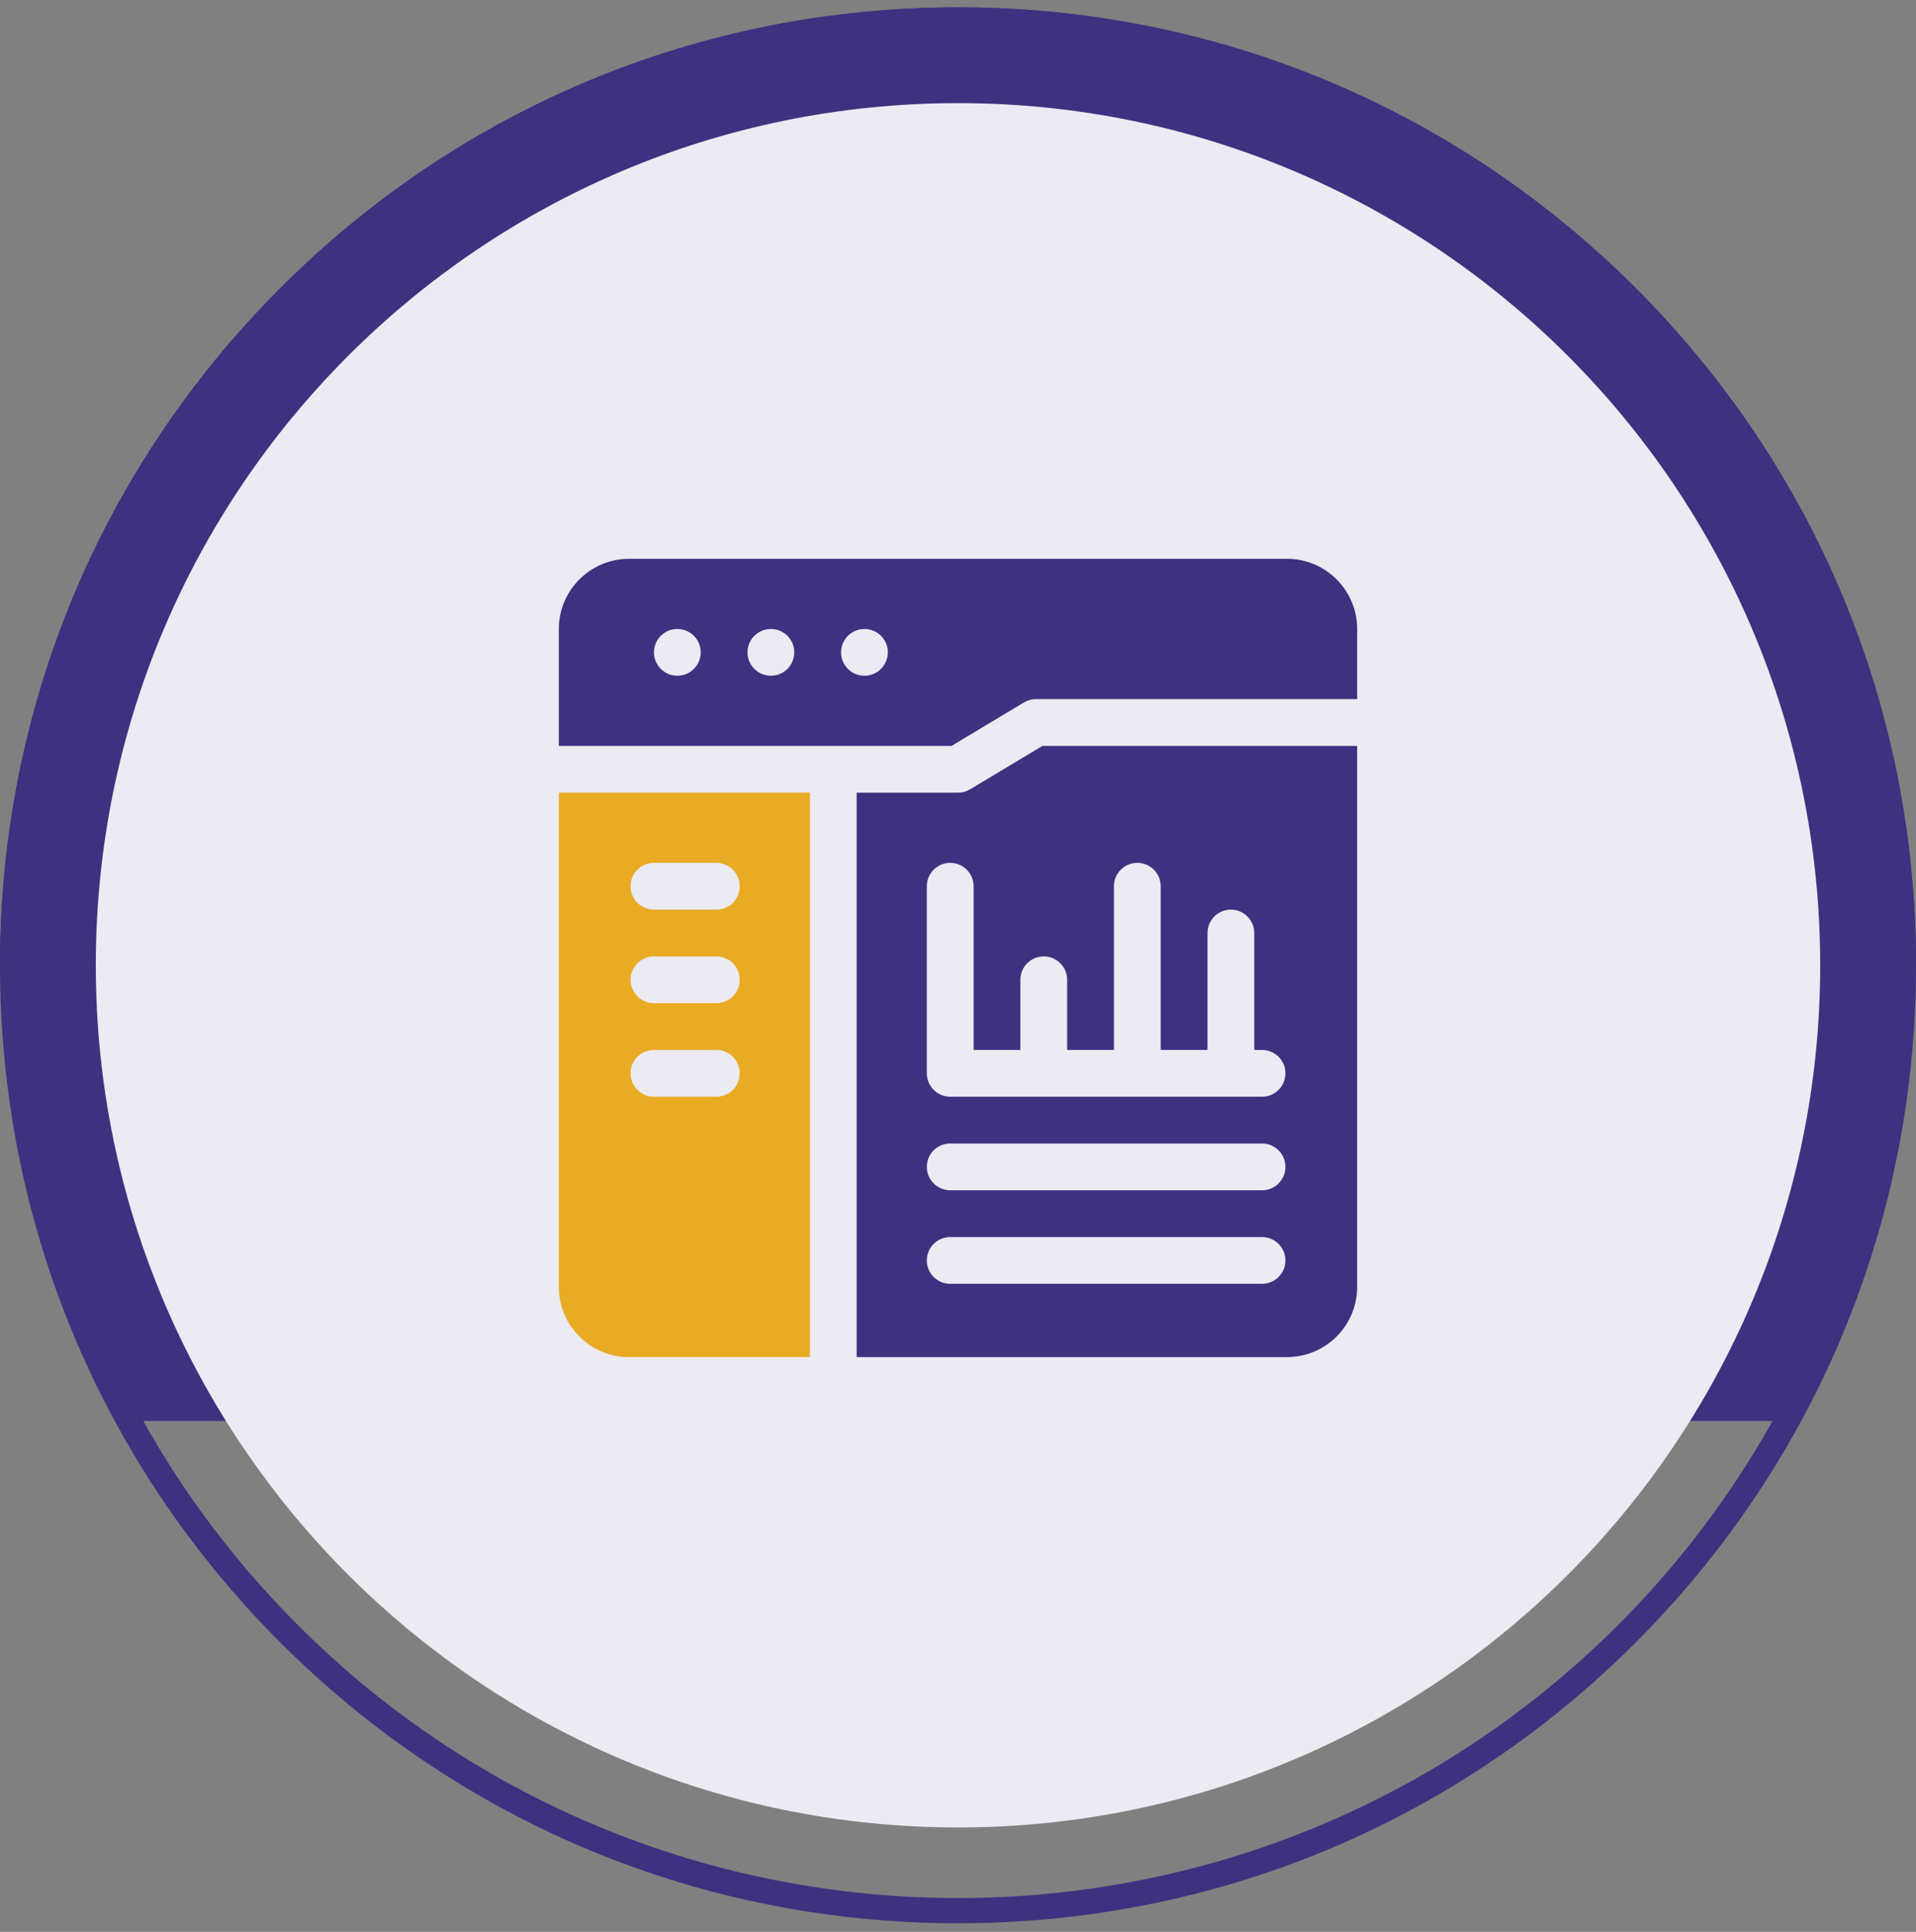 <svg width="120" height="121" viewBox="0 0 120 121" fill="none" xmlns="http://www.w3.org/2000/svg">
<rect x="0" y="0" width="120" height="121" fill="#808080" stroke="none"/>
<path d="M0 60.46C0 44.43 6.24 29.37 17.57 18.03C28.9 6.7 43.97 0.46 60 0.46C76.03 0.46 91.09 6.7 102.43 18.03C113.76 29.36 120 44.43 120 60.46H0Z" fill="#3E3180"/>
<path d="M60 0.5C27.415 0.5 1 26.915 1 59.5C1 70.246 3.873 80.322 8.893 89L111.107 89C116.127 80.322 119 70.246 119 59.5C119 26.915 92.585 0.5 60 0.5Z" fill="#3E3180"/>
<path d="M60 0.46C76.03 0.46 91.09 6.7 102.43 18.03C113.76 29.36 120 44.43 120 60.46C120 76.49 113.76 91.55 102.43 102.89C91.1 114.22 76.03 120.46 60 120.46C43.97 120.46 28.91 114.22 17.57 102.89C6.24 91.56 0 76.49 0 60.46C0 44.43 6.24 29.37 17.57 18.03C28.9 6.7 43.97 0.46 60 0.46ZM101.33 101.79C124.12 79 124.12 41.91 101.33 19.12C78.54 -3.67 41.45 -3.67 18.66 19.12C-4.13 41.91 -4.13 79 18.66 101.79C41.45 124.58 78.54 124.58 101.33 101.79Z" fill="#3E3180"/>
<path d="M60 114.46C89.823 114.46 114 90.283 114 60.46C114 30.637 89.823 6.46 60 6.46C30.177 6.46 6 30.637 6 60.46C6 90.283 30.177 114.46 60 114.46Z" fill="#ECEAF2"/>
<path fill-rule="evenodd" clip-rule="evenodd" d="M60 49.648C60.266 49.648 60.526 49.576 60.754 49.44L65.289 46.719H85V80.606C85 83.029 83.029 85 80.606 85H53.652V49.648H60ZM66.836 61.367V65.762H69.766V55.508C69.766 54.699 70.421 54.043 71.231 54.043C72.04 54.043 72.695 54.699 72.695 55.508V65.762H75.625V58.438C75.625 57.629 76.281 56.973 77.09 56.973C77.899 56.973 78.555 57.629 78.555 58.438V65.762H79.043C79.852 65.762 80.508 66.418 80.508 67.227C80.508 68.035 79.852 68.691 79.043 68.691H59.512C58.703 68.691 58.047 68.035 58.047 67.227V55.508C58.047 54.699 58.703 54.043 59.512 54.043C60.321 54.043 60.977 54.699 60.977 55.508V65.762H63.906V61.367C63.906 60.558 64.562 59.902 65.371 59.902C66.18 59.902 66.836 60.558 66.836 61.367ZM59.512 74.551H79.043C79.852 74.551 80.508 73.895 80.508 73.086C80.508 72.277 79.852 71.621 79.043 71.621H59.512C58.703 71.621 58.047 72.277 58.047 73.086C58.047 73.895 58.703 74.551 59.512 74.551ZM59.512 80.41H79.043C79.852 80.41 80.508 79.754 80.508 78.945C80.508 78.136 79.852 77.481 79.043 77.481H59.512C58.703 77.481 58.047 78.136 58.047 78.945C58.047 79.754 58.703 80.41 59.512 80.41Z" fill="#3E3180"/>
<path fill-rule="evenodd" clip-rule="evenodd" d="M39.395 85C36.971 85 35 83.029 35 80.606V49.648H50.723V85H39.395ZM44.863 54.043H40.957C40.148 54.043 39.492 54.699 39.492 55.508C39.492 56.317 40.148 56.973 40.957 56.973H44.863C45.672 56.973 46.328 56.317 46.328 55.508C46.328 54.699 45.672 54.043 44.863 54.043ZM44.863 59.902H40.957C40.148 59.902 39.492 60.558 39.492 61.367C39.492 62.176 40.148 62.832 40.957 62.832H44.863C45.672 62.832 46.328 62.176 46.328 61.367C46.328 60.558 45.672 59.902 44.863 59.902ZM44.863 65.762H40.957C40.148 65.762 39.492 66.418 39.492 67.227C39.492 68.035 40.148 68.691 40.957 68.691H44.863C45.672 68.691 46.328 68.035 46.328 67.227C46.328 66.418 45.672 65.762 44.863 65.762Z" fill="#E9AB24"/>
<path fill-rule="evenodd" clip-rule="evenodd" d="M80.606 35H39.395C36.971 35 35 36.971 35 39.395V46.719H59.594L64.129 43.998C64.357 43.861 64.617 43.789 64.883 43.789H85V39.395C85 36.971 83.029 35 80.606 35ZM40.957 40.859C40.957 41.668 41.613 42.324 42.422 42.324C43.231 42.324 43.887 41.668 43.887 40.859C43.887 40.05 43.231 39.395 42.422 39.395C41.613 39.395 40.957 40.05 40.957 40.859ZM46.816 40.859C46.816 41.668 47.472 42.324 48.281 42.324C49.09 42.324 49.746 41.668 49.746 40.859C49.746 40.05 49.09 39.395 48.281 39.395C47.472 39.395 46.816 40.05 46.816 40.859ZM54.141 42.324C53.332 42.324 52.676 41.668 52.676 40.859C52.676 40.05 53.332 39.395 54.141 39.395C54.95 39.395 55.605 40.05 55.605 40.859C55.605 41.668 54.95 42.324 54.141 42.324Z" fill="#3E3180"/>
</svg>
